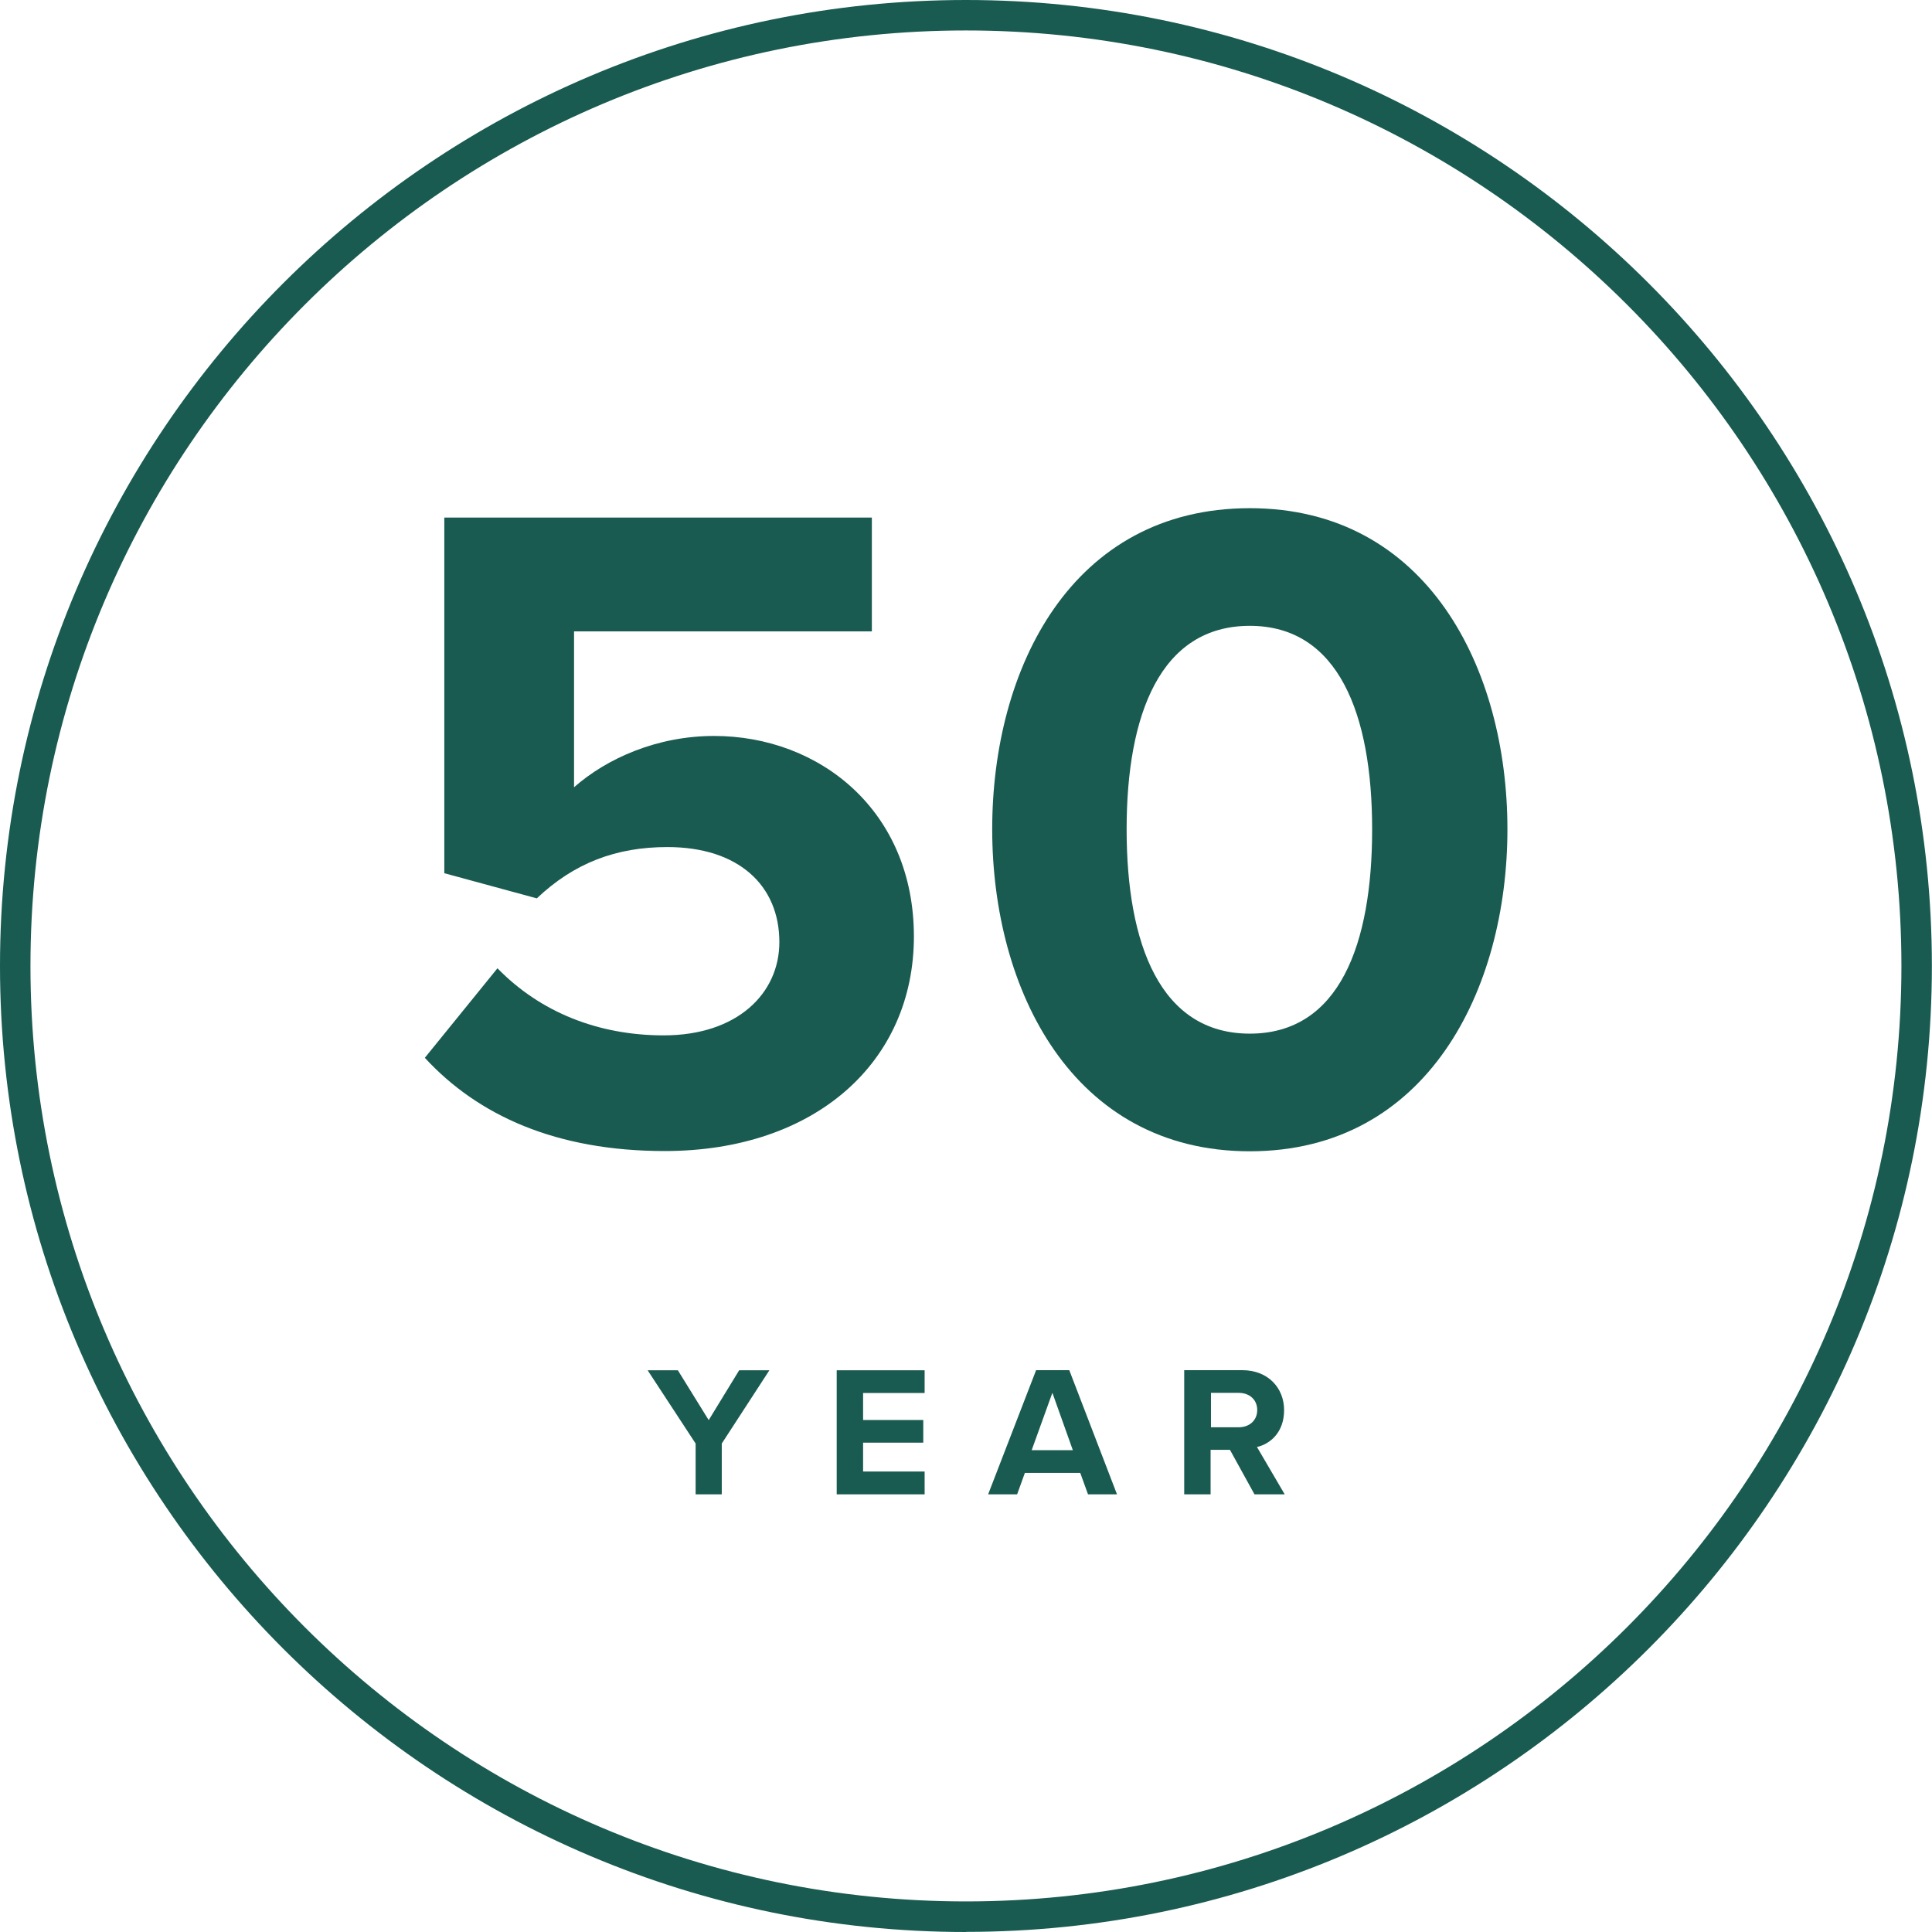 <?xml version="1.0" encoding="UTF-8"?>
<svg id="Layer_2" data-name="Layer 2" xmlns="http://www.w3.org/2000/svg" viewBox="0 0 156.67 156.67">
  <defs>
    <style>
      .cls-1 {
        fill: #195b50;
        stroke-width: 0px;
      }
    </style>
  </defs>
  <g id="Layer_1-2" data-name="Layer 1">
    <g>
      <path class="cls-1" d="M78.33,156.67C35.14,156.67,0,121.53,0,78.33S35.14,0,78.33,0s78.33,35.14,78.33,78.33-35.14,78.33-78.33,78.33ZM78.33,2.47C36.5,2.47,2.47,36.5,2.47,78.33s34.03,75.86,75.86,75.86,75.86-34.03,75.86-75.86S120.17,2.47,78.33,2.47Z"/>
      <path class="cls-1" d="M101.95,114.35c0,.85-.65,1.39-1.5,1.39h-2.25v-2.79h2.25c.87,0,1.5.55,1.5,1.39M101.73,121.18h2.45l-2.25-3.84c1.09-.25,2.2-1.2,2.2-2.99s-1.29-3.24-3.39-3.24h-4.71v10.07h2.14v-3.61h1.57s1.99,3.61,1.99,3.61ZM85.35,112.97l1.65,4.63h-3.34l1.67-4.63h.02ZM88.24,121.18h2.34l-3.87-10.07h-2.69l-3.89,10.07h2.35l.63-1.74h4.49l.63,1.74ZM67.85,121.18h7.13v-1.85h-4.99v-2.34h4.88v-1.84h-4.88v-2.19h4.99v-1.84h-7.13v10.07-.02ZM56.39,121.18h2.14v-4.12l3.86-5.94h-2.45l-2.47,4.04-2.5-4.04h-2.45l3.89,5.94s0,4.12,0,4.12Z"/>
      <g>
        <path class="cls-1" d="M40.34,78.52c3.47,3.56,8.17,5.44,13.48,5.44,5.98,0,9.38-3.41,9.38-7.56,0-4.61-3.32-7.71-9.08-7.71-4.16,0-7.56,1.29-10.59,4.16l-7.5-2.04v-28.84h34.67v9.23h-24.15v12.64c2.66-2.34,6.73-4.16,11.36-4.16,8.55,0,16.2,6.06,16.2,16.26s-8.02,17.4-20.21,17.4c-8.78,0-15.13-2.87-19.45-7.56,0,0,5.89-7.26,5.89-7.26Z"/>
        <path class="cls-1" d="M101.35,41.21c14.38,0,20.89,13.01,20.89,26.03s-6.51,26.12-20.89,26.12-20.89-13.09-20.89-26.12,6.43-26.03,20.89-26.03ZM101.35,50.75c-7.26,0-9.99,7.2-9.99,16.5s2.72,16.57,9.99,16.57,9.92-7.26,9.92-16.57-2.72-16.5-9.92-16.5Z"/>
      </g>
    </g>
  </g>
</svg>